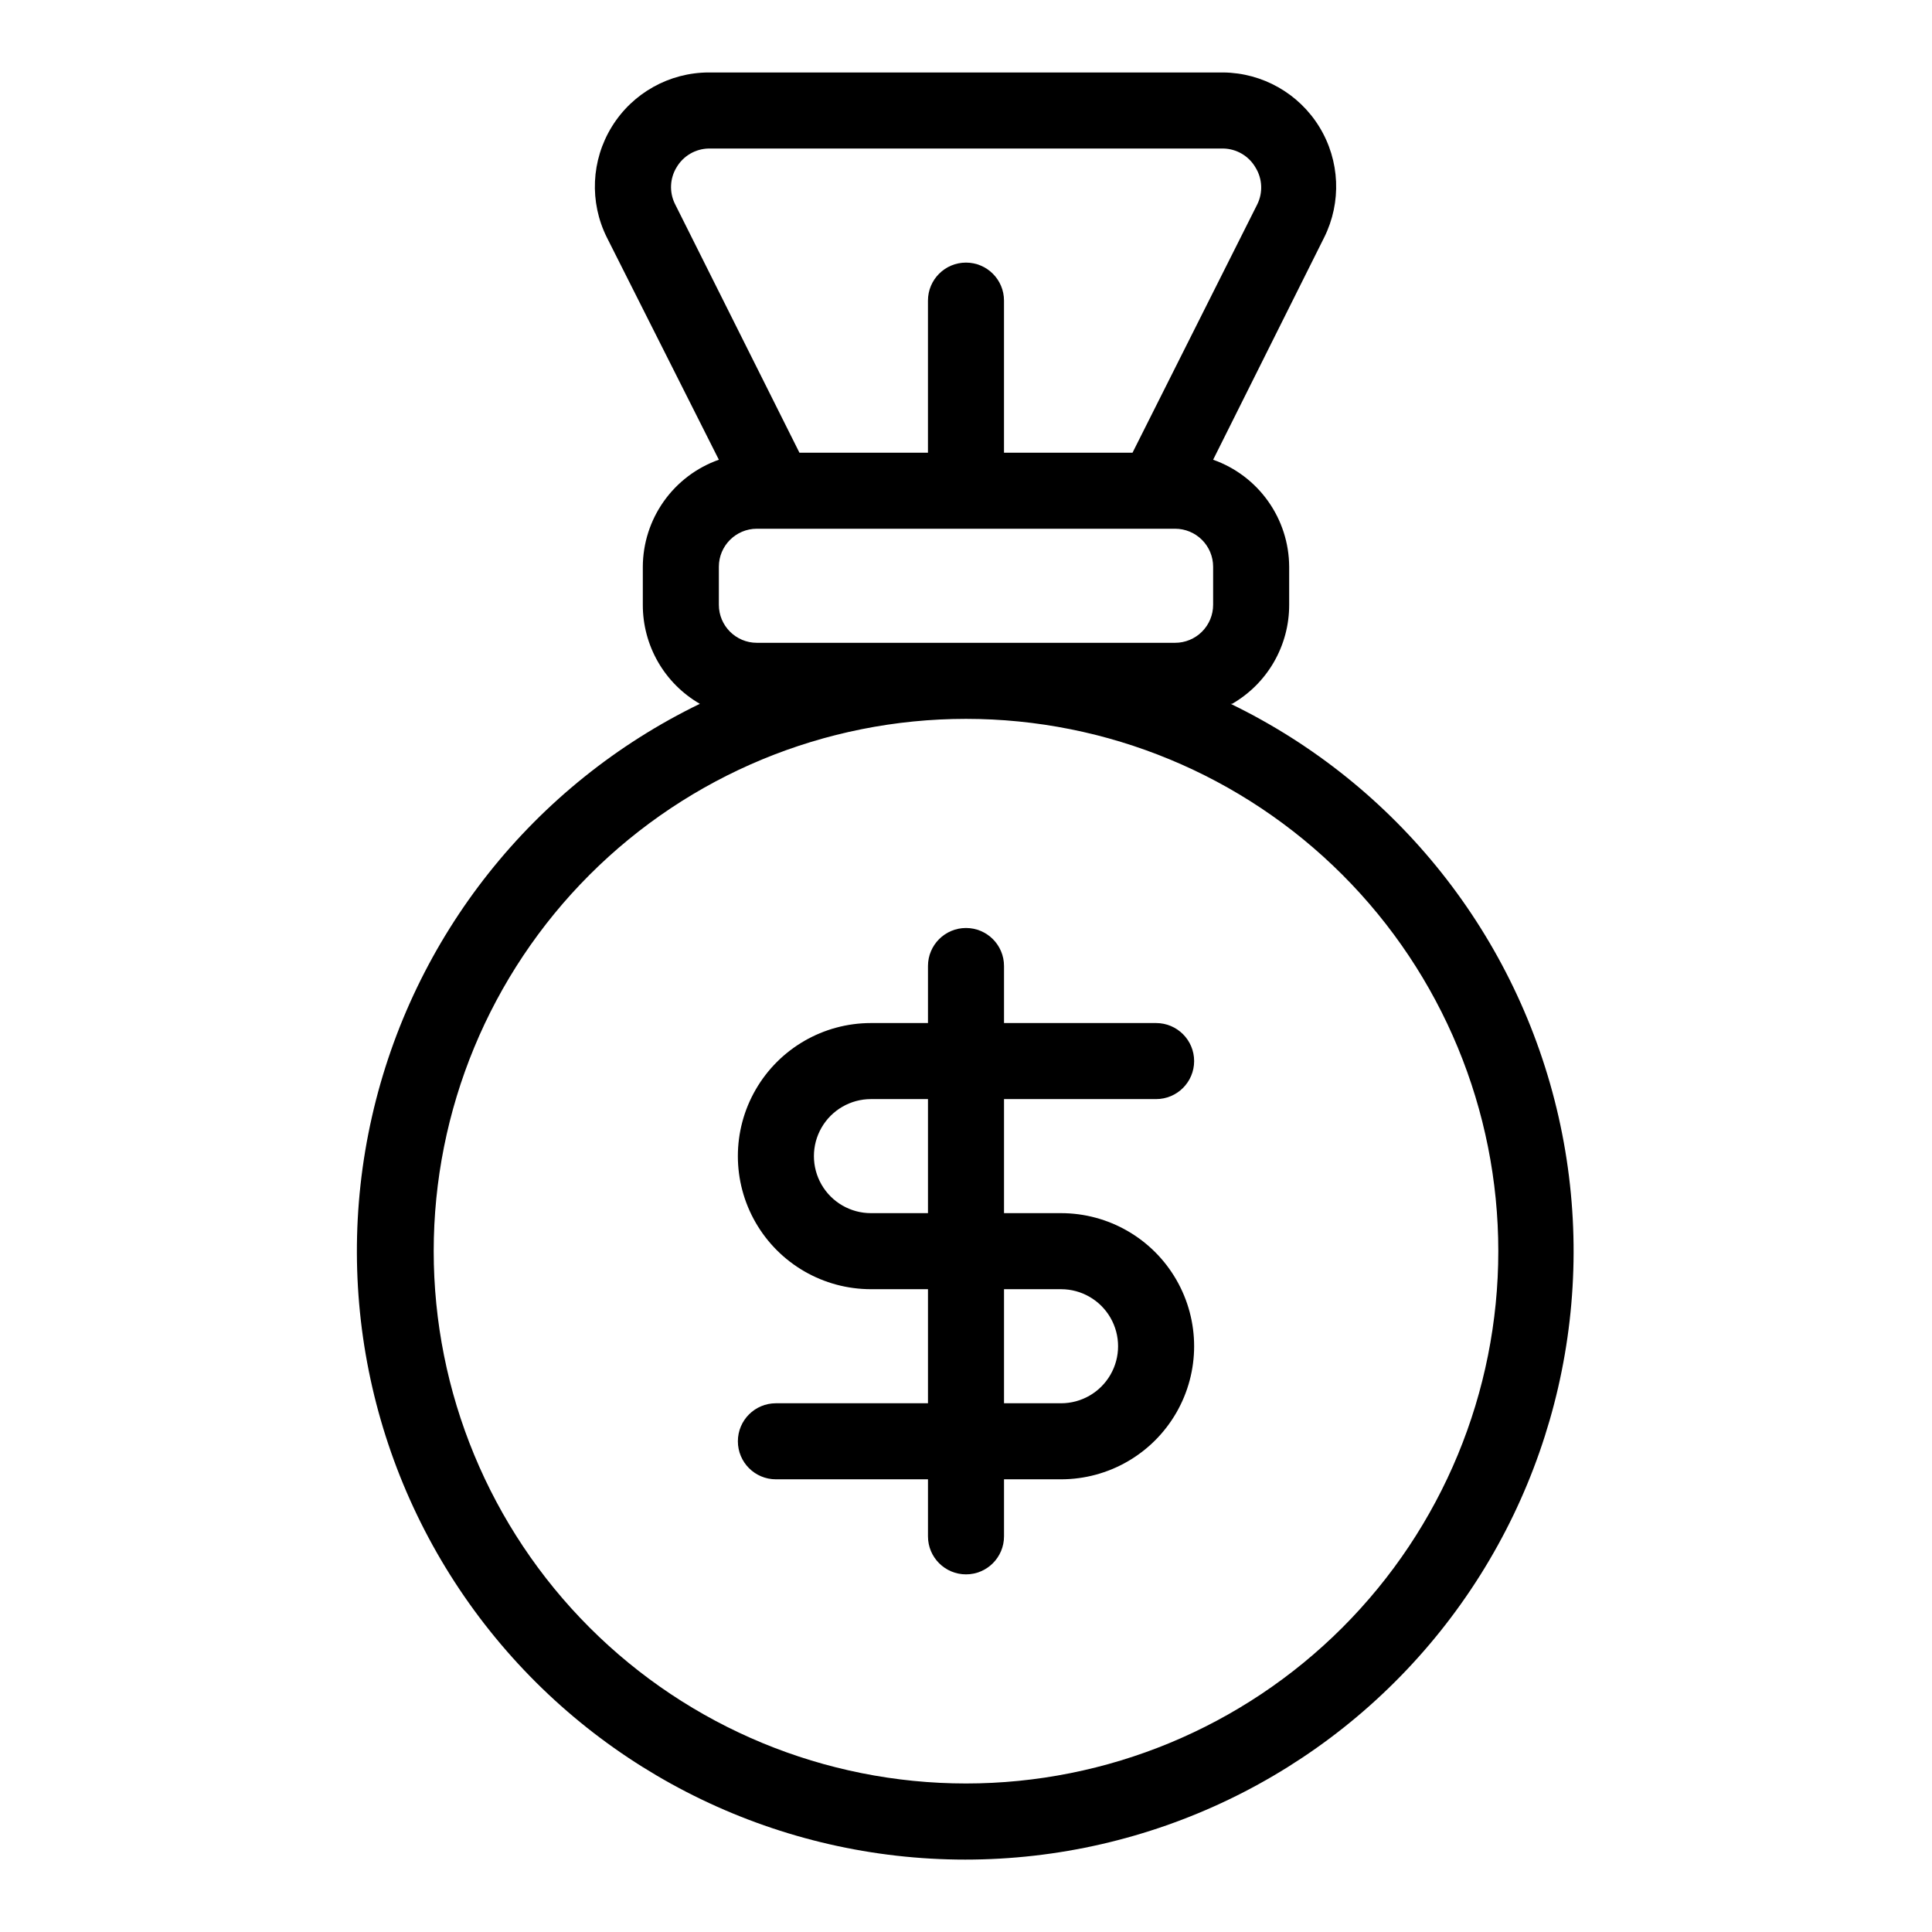 <?xml version="1.0" encoding="UTF-8"?>
<!-- Uploaded to: SVG Repo, www.svgrepo.com, Generator: SVG Repo Mixer Tools -->
<svg fill="#000000" width="800px" height="800px" version="1.1" viewBox="144 144 512 512" xmlns="http://www.w3.org/2000/svg">
 <g>
  <path d="m470.53 330.52c4.606-2.66 8.43-6.484 11.082-11.094 2.652-4.609 4.047-9.836 4.031-15.156v-10.074c-0.027-6.231-1.977-12.297-5.586-17.375-3.606-5.074-8.691-8.914-14.566-10.988l29.422-58.895 0.004-0.004c4.652-9.324 4.18-20.387-1.262-29.277-5.438-8.891-15.07-14.352-25.492-14.453h-136.33c-10.465 0.016-20.18 5.441-25.676 14.348-5.5 8.906-6.004 20.02-1.328 29.383l29.676 58.898c-5.871 2.074-10.961 5.914-14.566 10.988-3.609 5.078-5.559 11.145-5.586 17.375v10.078-0.004c-0.012 5.32 1.379 10.547 4.031 15.156 2.652 4.609 6.477 8.434 11.082 11.094-44.102 21.383-76.086 61.664-86.906 109.47-10.824 47.805 0.688 97.934 31.281 136.23 30.594 38.293 76.945 60.59 125.96 60.59s95.363-22.297 125.96-60.59c30.594-38.297 42.105-88.426 31.281-136.23-10.82-47.805-42.805-88.086-86.906-109.47zm-147.26-142.12c1.77-3.066 5.023-4.981 8.562-5.039h136.33c3.543 0.059 6.793 1.973 8.566 5.039 1.828 2.961 2 6.656 0.453 9.773l-33.051 65.797h-34.059v-40.305c0-5.562-4.512-10.074-10.074-10.074-5.566 0-10.078 4.512-10.078 10.074v40.305h-34.059l-33.047-66.047c-1.457-3.051-1.285-6.625 0.453-9.523zm21.309 125.95c-5.562 0-10.074-4.512-10.074-10.078v-10.074c0-5.566 4.512-10.078 10.074-10.078h110.84c2.672 0 5.234 1.062 7.125 2.953s2.949 4.453 2.949 7.125v10.078-0.004c0 2.672-1.059 5.238-2.949 7.125-1.891 1.891-4.453 2.953-7.125 2.953zm55.422 302.29c-37.414 0-73.297-14.863-99.75-41.316-26.457-26.457-41.316-62.336-41.316-99.75 0-37.414 14.859-73.293 41.316-99.75 26.453-26.453 62.336-41.316 99.75-41.316 37.41 0 73.293 14.863 99.746 41.316 26.457 26.457 41.32 62.336 41.32 99.75 0 37.414-14.863 73.293-41.32 99.75-26.453 26.453-62.336 41.316-99.746 41.316z"/>
  <path d="m450.38 435.27c5.566 0 10.078-4.512 10.078-10.078 0-5.562-4.512-10.074-10.078-10.074h-40.305v-15.113c0-5.566-4.512-10.078-10.074-10.078-5.566 0-10.078 4.512-10.078 10.078v15.113h-15.113c-12.602 0-24.242 6.723-30.543 17.633s-6.301 24.355 0 35.266c6.301 10.914 17.941 17.633 30.543 17.633h15.113v30.23h-40.305c-5.566 0-10.074 4.512-10.074 10.074 0 5.566 4.508 10.078 10.074 10.078h40.305v15.113c0 5.566 4.512 10.078 10.078 10.078 5.562 0 10.074-4.512 10.074-10.078v-15.113h15.113c12.602 0 24.242-6.723 30.543-17.633 6.301-10.914 6.301-24.355 0-35.266-6.301-10.914-17.941-17.637-30.543-17.637h-15.113v-30.227zm-25.191 50.379c5.402 0 10.391 2.883 13.09 7.559 2.699 4.676 2.699 10.438 0 15.113-2.699 4.676-7.688 7.559-13.09 7.559h-15.113v-30.23zm-35.266-20.152h-15.113c-5.398 0-10.391-2.879-13.09-7.555s-2.699-10.438 0-15.113c2.699-4.68 7.691-7.559 13.09-7.559h15.113z"/>
 </g>
</svg>